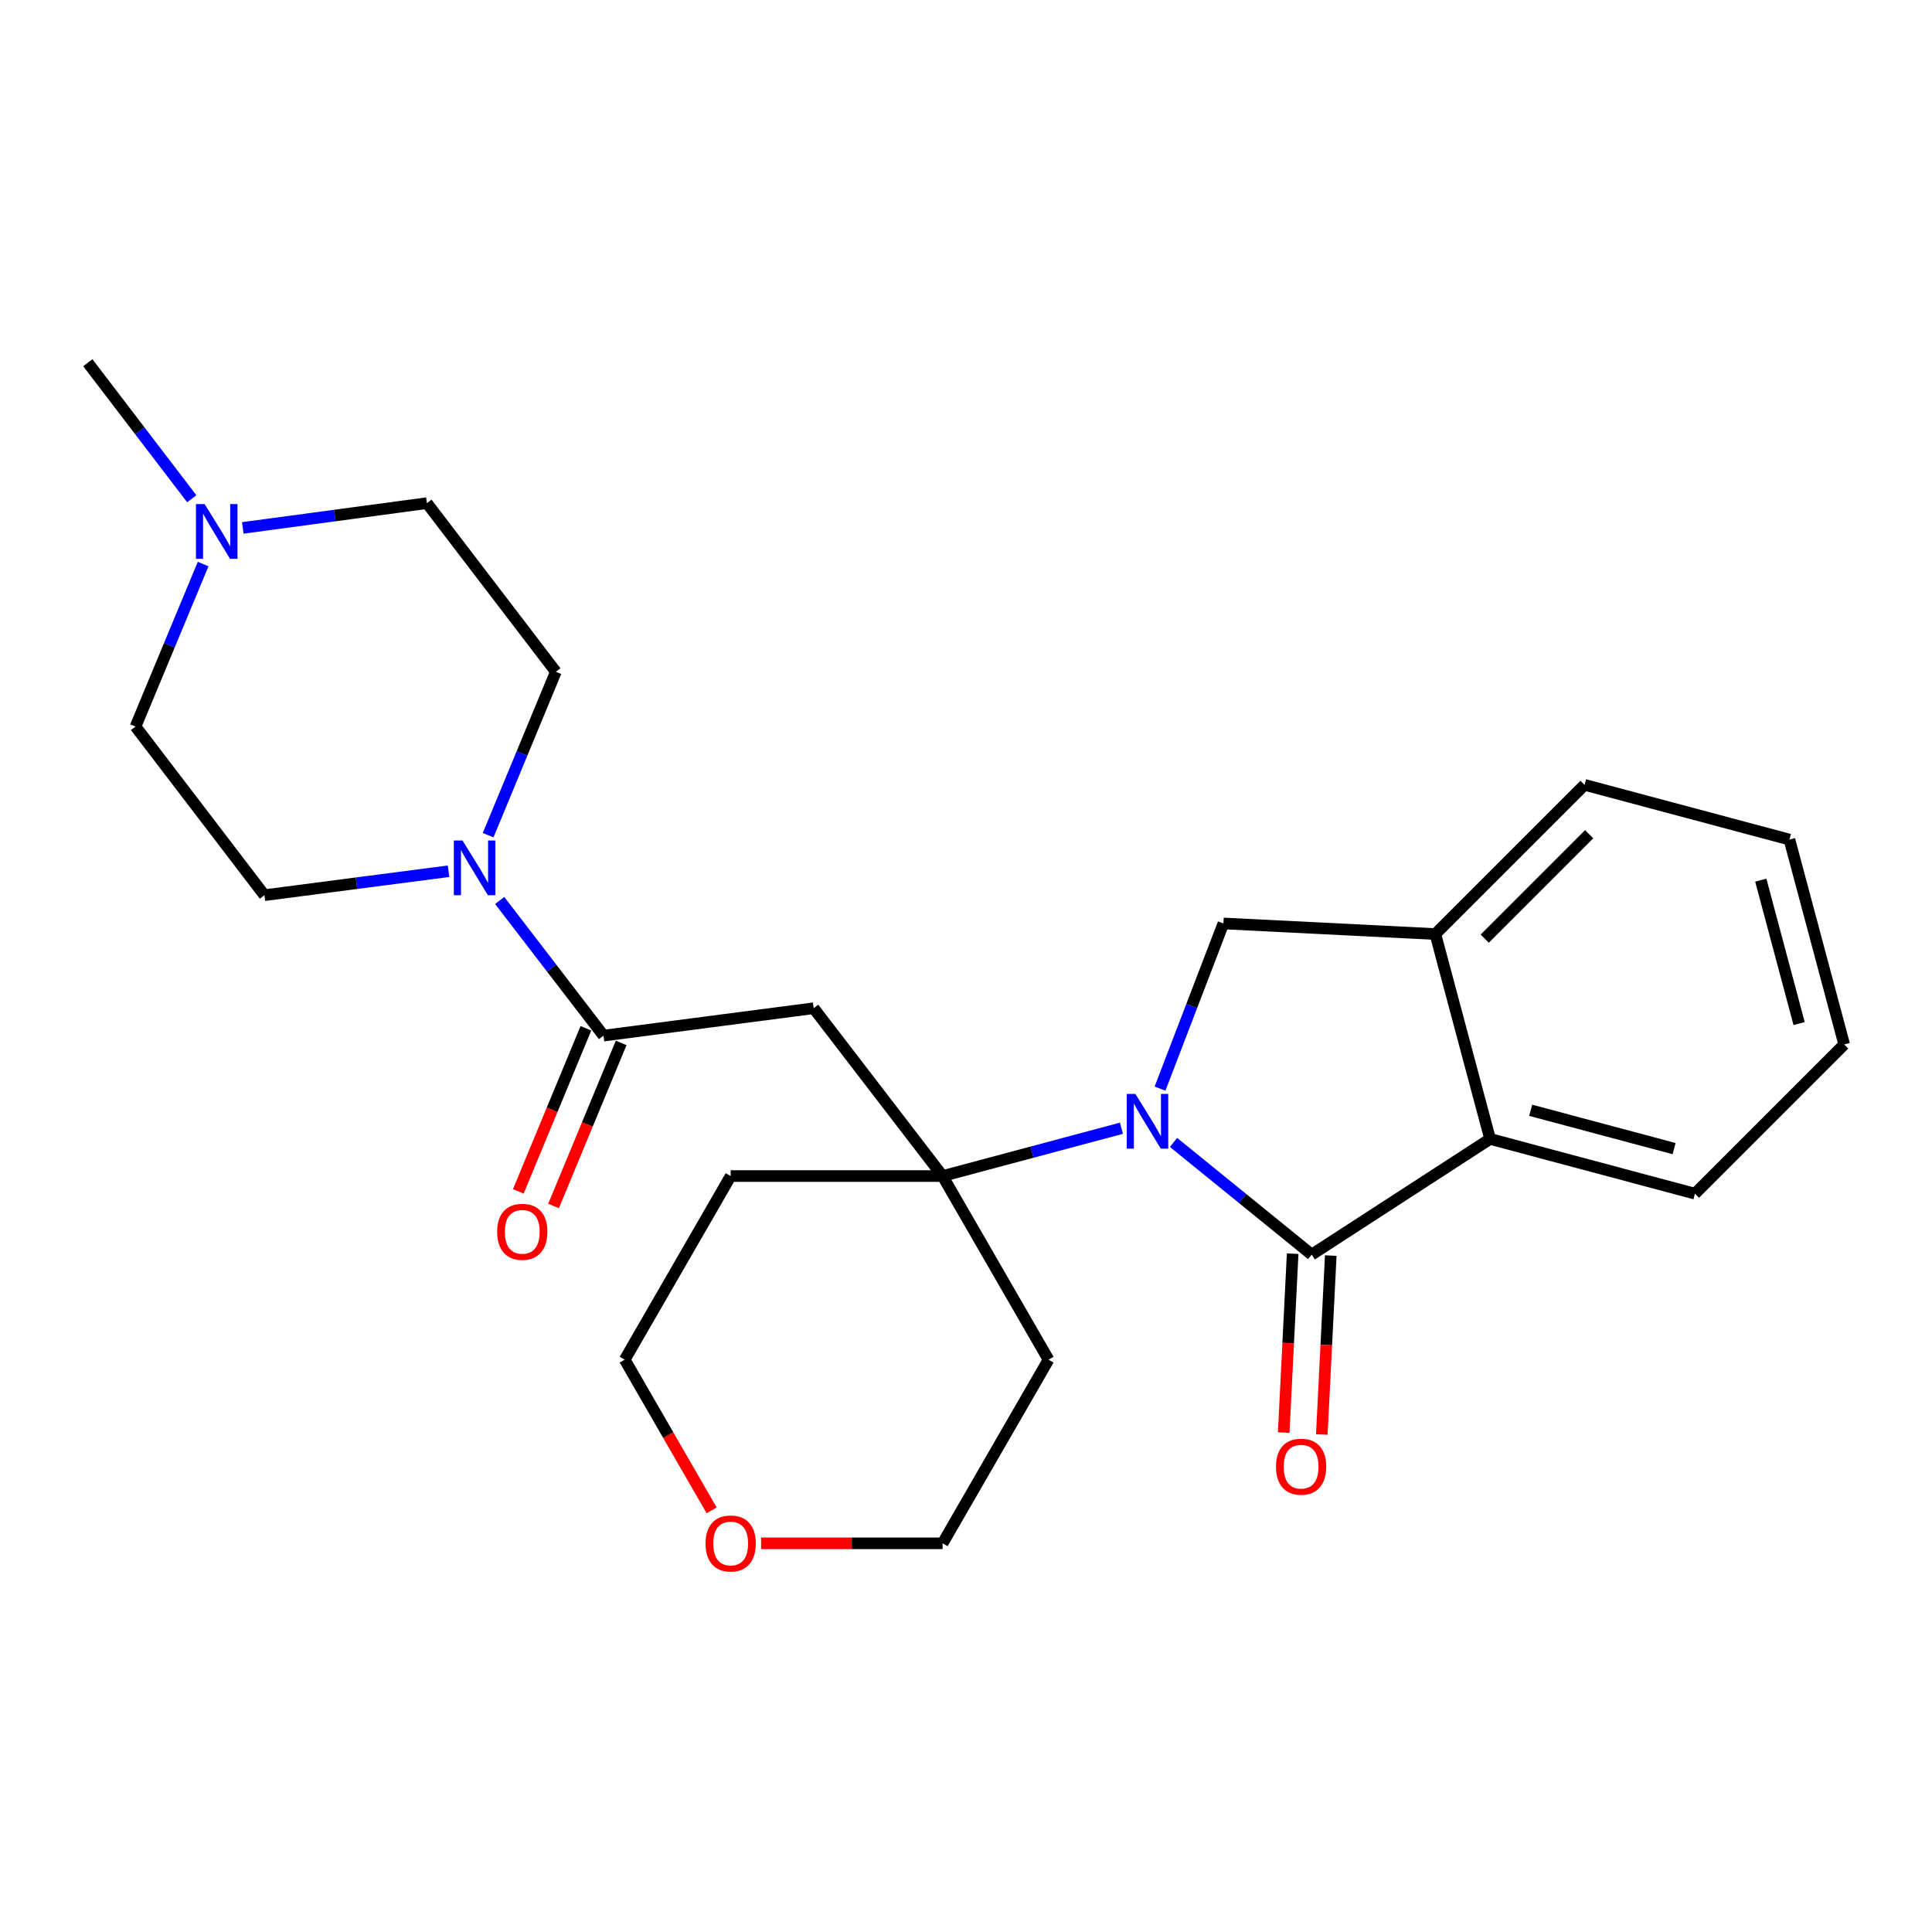 <?xml version='1.0' encoding='iso-8859-1'?>
<svg version='1.1' baseProfile='full'
              xmlns='http://www.w3.org/2000/svg'
                      xmlns:rdkit='http://www.rdkit.org/xml'
                      xmlns:xlink='http://www.w3.org/1999/xlink'
                  xml:space='preserve'
width='1000px' height='1000px' viewBox='0 0 1000 1000'>
<!-- END OF HEADER -->
<rect style='opacity:1.0;fill:#FFFFFF;stroke:none' width='1000' height='1000' x='0' y='0'> </rect>
<path class='bond-0' d='M 607.416,591.316 L 643.177,620.352' style='fill:none;fill-rule:evenodd;stroke:#0000FF;stroke-width:6px;stroke-linecap:butt;stroke-linejoin:miter;stroke-opacity:1' />
<path class='bond-0' d='M 643.177,620.352 L 678.937,649.388' style='fill:none;fill-rule:evenodd;stroke:#000000;stroke-width:6px;stroke-linecap:butt;stroke-linejoin:miter;stroke-opacity:1' />
<path class='bond-1' d='M 580.455,583.978 L 534.172,596.349' style='fill:none;fill-rule:evenodd;stroke:#0000FF;stroke-width:6px;stroke-linecap:butt;stroke-linejoin:miter;stroke-opacity:1' />
<path class='bond-1' d='M 534.172,596.349 L 487.889,608.721' style='fill:none;fill-rule:evenodd;stroke:#000000;stroke-width:6px;stroke-linecap:butt;stroke-linejoin:miter;stroke-opacity:1' />
<path class='bond-4' d='M 600.425,563.472 L 616.83,520.724' style='fill:none;fill-rule:evenodd;stroke:#0000FF;stroke-width:6px;stroke-linecap:butt;stroke-linejoin:miter;stroke-opacity:1' />
<path class='bond-4' d='M 616.83,520.724 L 633.235,477.976' style='fill:none;fill-rule:evenodd;stroke:#000000;stroke-width:6px;stroke-linecap:butt;stroke-linejoin:miter;stroke-opacity:1' />
<path class='bond-5' d='M 678.937,649.388 L 771.264,589.512' style='fill:none;fill-rule:evenodd;stroke:#000000;stroke-width:6px;stroke-linecap:butt;stroke-linejoin:miter;stroke-opacity:1' />
<path class='bond-9' d='M 669.076,648.895 L 666.761,695.203' style='fill:none;fill-rule:evenodd;stroke:#000000;stroke-width:6px;stroke-linecap:butt;stroke-linejoin:miter;stroke-opacity:1' />
<path class='bond-9' d='M 666.761,695.203 L 664.445,741.511' style='fill:none;fill-rule:evenodd;stroke:#FF0000;stroke-width:6px;stroke-linecap:butt;stroke-linejoin:miter;stroke-opacity:1' />
<path class='bond-9' d='M 688.798,649.881 L 686.482,696.189' style='fill:none;fill-rule:evenodd;stroke:#000000;stroke-width:6px;stroke-linecap:butt;stroke-linejoin:miter;stroke-opacity:1' />
<path class='bond-9' d='M 686.482,696.189 L 684.167,742.497' style='fill:none;fill-rule:evenodd;stroke:#FF0000;stroke-width:6px;stroke-linecap:butt;stroke-linejoin:miter;stroke-opacity:1' />
<path class='bond-2' d='M 487.889,608.721 L 421.156,521.858' style='fill:none;fill-rule:evenodd;stroke:#000000;stroke-width:6px;stroke-linecap:butt;stroke-linejoin:miter;stroke-opacity:1' />
<path class='bond-14' d='M 487.889,608.721 L 542.73,703.768' style='fill:none;fill-rule:evenodd;stroke:#000000;stroke-width:6px;stroke-linecap:butt;stroke-linejoin:miter;stroke-opacity:1' />
<path class='bond-15' d='M 487.889,608.721 L 378.196,608.721' style='fill:none;fill-rule:evenodd;stroke:#000000;stroke-width:6px;stroke-linecap:butt;stroke-linejoin:miter;stroke-opacity:1' />
<path class='bond-3' d='M 421.156,521.858 L 312.385,536.031' style='fill:none;fill-rule:evenodd;stroke:#000000;stroke-width:6px;stroke-linecap:butt;stroke-linejoin:miter;stroke-opacity:1' />
<path class='bond-6' d='M 312.385,536.031 L 285.511,501.06' style='fill:none;fill-rule:evenodd;stroke:#000000;stroke-width:6px;stroke-linecap:butt;stroke-linejoin:miter;stroke-opacity:1' />
<path class='bond-6' d='M 285.511,501.06 L 258.638,466.088' style='fill:none;fill-rule:evenodd;stroke:#0000FF;stroke-width:6px;stroke-linecap:butt;stroke-linejoin:miter;stroke-opacity:1' />
<path class='bond-10' d='M 303.264,532.251 L 285.771,574.45' style='fill:none;fill-rule:evenodd;stroke:#000000;stroke-width:6px;stroke-linecap:butt;stroke-linejoin:miter;stroke-opacity:1' />
<path class='bond-10' d='M 285.771,574.45 L 268.278,616.649' style='fill:none;fill-rule:evenodd;stroke:#FF0000;stroke-width:6px;stroke-linecap:butt;stroke-linejoin:miter;stroke-opacity:1' />
<path class='bond-10' d='M 321.506,539.812 L 304.013,582.012' style='fill:none;fill-rule:evenodd;stroke:#000000;stroke-width:6px;stroke-linecap:butt;stroke-linejoin:miter;stroke-opacity:1' />
<path class='bond-10' d='M 304.013,582.012 L 286.52,624.211' style='fill:none;fill-rule:evenodd;stroke:#FF0000;stroke-width:6px;stroke-linecap:butt;stroke-linejoin:miter;stroke-opacity:1' />
<path class='bond-7' d='M 633.235,477.976 L 742.938,483.461' style='fill:none;fill-rule:evenodd;stroke:#000000;stroke-width:6px;stroke-linecap:butt;stroke-linejoin:miter;stroke-opacity:1' />
<path class='bond-18' d='M 771.264,589.512 L 877.303,617.848' style='fill:none;fill-rule:evenodd;stroke:#000000;stroke-width:6px;stroke-linecap:butt;stroke-linejoin:miter;stroke-opacity:1' />
<path class='bond-18' d='M 792.268,574.685 L 866.495,594.521' style='fill:none;fill-rule:evenodd;stroke:#000000;stroke-width:6px;stroke-linecap:butt;stroke-linejoin:miter;stroke-opacity:1' />
<path class='bond-25' d='M 771.264,589.512 L 742.938,483.461' style='fill:none;fill-rule:evenodd;stroke:#000000;stroke-width:6px;stroke-linecap:butt;stroke-linejoin:miter;stroke-opacity:1' />
<path class='bond-11' d='M 252.658,432.284 L 270.18,389.999' style='fill:none;fill-rule:evenodd;stroke:#0000FF;stroke-width:6px;stroke-linecap:butt;stroke-linejoin:miter;stroke-opacity:1' />
<path class='bond-11' d='M 270.18,389.999 L 287.702,347.714' style='fill:none;fill-rule:evenodd;stroke:#000000;stroke-width:6px;stroke-linecap:butt;stroke-linejoin:miter;stroke-opacity:1' />
<path class='bond-12' d='M 232.17,450.945 L 184.515,457.149' style='fill:none;fill-rule:evenodd;stroke:#0000FF;stroke-width:6px;stroke-linecap:butt;stroke-linejoin:miter;stroke-opacity:1' />
<path class='bond-12' d='M 184.515,457.149 L 136.859,463.353' style='fill:none;fill-rule:evenodd;stroke:#000000;stroke-width:6px;stroke-linecap:butt;stroke-linejoin:miter;stroke-opacity:1' />
<path class='bond-19' d='M 742.938,483.461 L 820.17,406.23' style='fill:none;fill-rule:evenodd;stroke:#000000;stroke-width:6px;stroke-linecap:butt;stroke-linejoin:miter;stroke-opacity:1' />
<path class='bond-19' d='M 768.486,485.84 L 822.548,431.778' style='fill:none;fill-rule:evenodd;stroke:#000000;stroke-width:6px;stroke-linecap:butt;stroke-linejoin:miter;stroke-opacity:1' />
<path class='bond-8' d='M 105.147,291.953 L 87.648,334.013' style='fill:none;fill-rule:evenodd;stroke:#0000FF;stroke-width:6px;stroke-linecap:butt;stroke-linejoin:miter;stroke-opacity:1' />
<path class='bond-8' d='M 87.648,334.013 L 70.149,376.073' style='fill:none;fill-rule:evenodd;stroke:#000000;stroke-width:6px;stroke-linecap:butt;stroke-linejoin:miter;stroke-opacity:1' />
<path class='bond-20' d='M 99.255,258.151 L 72.355,222.953' style='fill:none;fill-rule:evenodd;stroke:#0000FF;stroke-width:6px;stroke-linecap:butt;stroke-linejoin:miter;stroke-opacity:1' />
<path class='bond-20' d='M 72.355,222.953 L 45.455,187.756' style='fill:none;fill-rule:evenodd;stroke:#000000;stroke-width:6px;stroke-linecap:butt;stroke-linejoin:miter;stroke-opacity:1' />
<path class='bond-28' d='M 125.661,273.244 L 173.315,266.834' style='fill:none;fill-rule:evenodd;stroke:#0000FF;stroke-width:6px;stroke-linecap:butt;stroke-linejoin:miter;stroke-opacity:1' />
<path class='bond-28' d='M 173.315,266.834 L 220.969,260.423' style='fill:none;fill-rule:evenodd;stroke:#000000;stroke-width:6px;stroke-linecap:butt;stroke-linejoin:miter;stroke-opacity:1' />
<path class='bond-17' d='M 287.702,347.714 L 220.969,260.423' style='fill:none;fill-rule:evenodd;stroke:#000000;stroke-width:6px;stroke-linecap:butt;stroke-linejoin:miter;stroke-opacity:1' />
<path class='bond-16' d='M 136.859,463.353 L 70.149,376.073' style='fill:none;fill-rule:evenodd;stroke:#000000;stroke-width:6px;stroke-linecap:butt;stroke-linejoin:miter;stroke-opacity:1' />
<path class='bond-13' d='M 393.939,798.826 L 440.914,798.826' style='fill:none;fill-rule:evenodd;stroke:#FF0000;stroke-width:6px;stroke-linecap:butt;stroke-linejoin:miter;stroke-opacity:1' />
<path class='bond-13' d='M 440.914,798.826 L 487.889,798.826' style='fill:none;fill-rule:evenodd;stroke:#000000;stroke-width:6px;stroke-linecap:butt;stroke-linejoin:miter;stroke-opacity:1' />
<path class='bond-26' d='M 368.352,781.763 L 345.854,742.765' style='fill:none;fill-rule:evenodd;stroke:#FF0000;stroke-width:6px;stroke-linecap:butt;stroke-linejoin:miter;stroke-opacity:1' />
<path class='bond-26' d='M 345.854,742.765 L 323.355,703.768' style='fill:none;fill-rule:evenodd;stroke:#000000;stroke-width:6px;stroke-linecap:butt;stroke-linejoin:miter;stroke-opacity:1' />
<path class='bond-21' d='M 542.73,703.768 L 487.889,798.826' style='fill:none;fill-rule:evenodd;stroke:#000000;stroke-width:6px;stroke-linecap:butt;stroke-linejoin:miter;stroke-opacity:1' />
<path class='bond-22' d='M 378.196,608.721 L 323.355,703.768' style='fill:none;fill-rule:evenodd;stroke:#000000;stroke-width:6px;stroke-linecap:butt;stroke-linejoin:miter;stroke-opacity:1' />
<path class='bond-23' d='M 877.303,617.848 L 954.545,540.606' style='fill:none;fill-rule:evenodd;stroke:#000000;stroke-width:6px;stroke-linecap:butt;stroke-linejoin:miter;stroke-opacity:1' />
<path class='bond-24' d='M 820.17,406.23 L 926.209,434.567' style='fill:none;fill-rule:evenodd;stroke:#000000;stroke-width:6px;stroke-linecap:butt;stroke-linejoin:miter;stroke-opacity:1' />
<path class='bond-27' d='M 954.545,540.606 L 926.209,434.567' style='fill:none;fill-rule:evenodd;stroke:#000000;stroke-width:6px;stroke-linecap:butt;stroke-linejoin:miter;stroke-opacity:1' />
<path class='bond-27' d='M 931.218,529.798 L 911.382,455.57' style='fill:none;fill-rule:evenodd;stroke:#000000;stroke-width:6px;stroke-linecap:butt;stroke-linejoin:miter;stroke-opacity:1' />
<path  class='atom-0' d='M 587.679 566.214
L 596.959 581.214
Q 597.879 582.694, 599.359 585.374
Q 600.839 588.054, 600.919 588.214
L 600.919 566.214
L 604.679 566.214
L 604.679 594.534
L 600.799 594.534
L 590.839 578.134
Q 589.679 576.214, 588.439 574.014
Q 587.239 571.814, 586.879 571.134
L 586.879 594.534
L 583.199 594.534
L 583.199 566.214
L 587.679 566.214
' fill='#0000FF'/>
<path  class='atom-7' d='M 239.392 435.03
L 248.672 450.03
Q 249.592 451.51, 251.072 454.19
Q 252.552 456.87, 252.632 457.03
L 252.632 435.03
L 256.392 435.03
L 256.392 463.35
L 252.512 463.35
L 242.552 446.95
Q 241.392 445.03, 240.152 442.83
Q 238.952 440.63, 238.592 439.95
L 238.592 463.35
L 234.912 463.35
L 234.912 435.03
L 239.392 435.03
' fill='#0000FF'/>
<path  class='atom-9' d='M 105.916 260.898
L 115.196 275.898
Q 116.116 277.378, 117.596 280.058
Q 119.076 282.738, 119.156 282.898
L 119.156 260.898
L 122.916 260.898
L 122.916 289.218
L 119.036 289.218
L 109.076 272.818
Q 107.916 270.898, 106.676 268.698
Q 105.476 266.498, 105.116 265.818
L 105.116 289.218
L 101.436 289.218
L 101.436 260.898
L 105.916 260.898
' fill='#0000FF'/>
<path  class='atom-10' d='M 660.452 759.15
Q 660.452 752.35, 663.812 748.55
Q 667.172 744.75, 673.452 744.75
Q 679.732 744.75, 683.092 748.55
Q 686.452 752.35, 686.452 759.15
Q 686.452 766.03, 683.052 769.95
Q 679.652 773.83, 673.452 773.83
Q 667.212 773.83, 663.812 769.95
Q 660.452 766.07, 660.452 759.15
M 673.452 770.63
Q 677.772 770.63, 680.092 767.75
Q 682.452 764.83, 682.452 759.15
Q 682.452 753.59, 680.092 750.79
Q 677.772 747.95, 673.452 747.95
Q 669.132 747.95, 666.772 750.75
Q 664.452 753.55, 664.452 759.15
Q 664.452 764.87, 666.772 767.75
Q 669.132 770.63, 673.452 770.63
' fill='#FF0000'/>
<path  class='atom-11' d='M 257.325 637.576
Q 257.325 630.776, 260.685 626.976
Q 264.045 623.176, 270.325 623.176
Q 276.605 623.176, 279.965 626.976
Q 283.325 630.776, 283.325 637.576
Q 283.325 644.456, 279.925 648.376
Q 276.525 652.256, 270.325 652.256
Q 264.085 652.256, 260.685 648.376
Q 257.325 644.496, 257.325 637.576
M 270.325 649.056
Q 274.645 649.056, 276.965 646.176
Q 279.325 643.256, 279.325 637.576
Q 279.325 632.016, 276.965 629.216
Q 274.645 626.376, 270.325 626.376
Q 266.005 626.376, 263.645 629.176
Q 261.325 631.976, 261.325 637.576
Q 261.325 643.296, 263.645 646.176
Q 266.005 649.056, 270.325 649.056
' fill='#FF0000'/>
<path  class='atom-14' d='M 365.196 798.906
Q 365.196 792.106, 368.556 788.306
Q 371.916 784.506, 378.196 784.506
Q 384.476 784.506, 387.836 788.306
Q 391.196 792.106, 391.196 798.906
Q 391.196 805.786, 387.796 809.706
Q 384.396 813.586, 378.196 813.586
Q 371.956 813.586, 368.556 809.706
Q 365.196 805.826, 365.196 798.906
M 378.196 810.386
Q 382.516 810.386, 384.836 807.506
Q 387.196 804.586, 387.196 798.906
Q 387.196 793.346, 384.836 790.546
Q 382.516 787.706, 378.196 787.706
Q 373.876 787.706, 371.516 790.506
Q 369.196 793.306, 369.196 798.906
Q 369.196 804.626, 371.516 807.506
Q 373.876 810.386, 378.196 810.386
' fill='#FF0000'/>
</svg>
